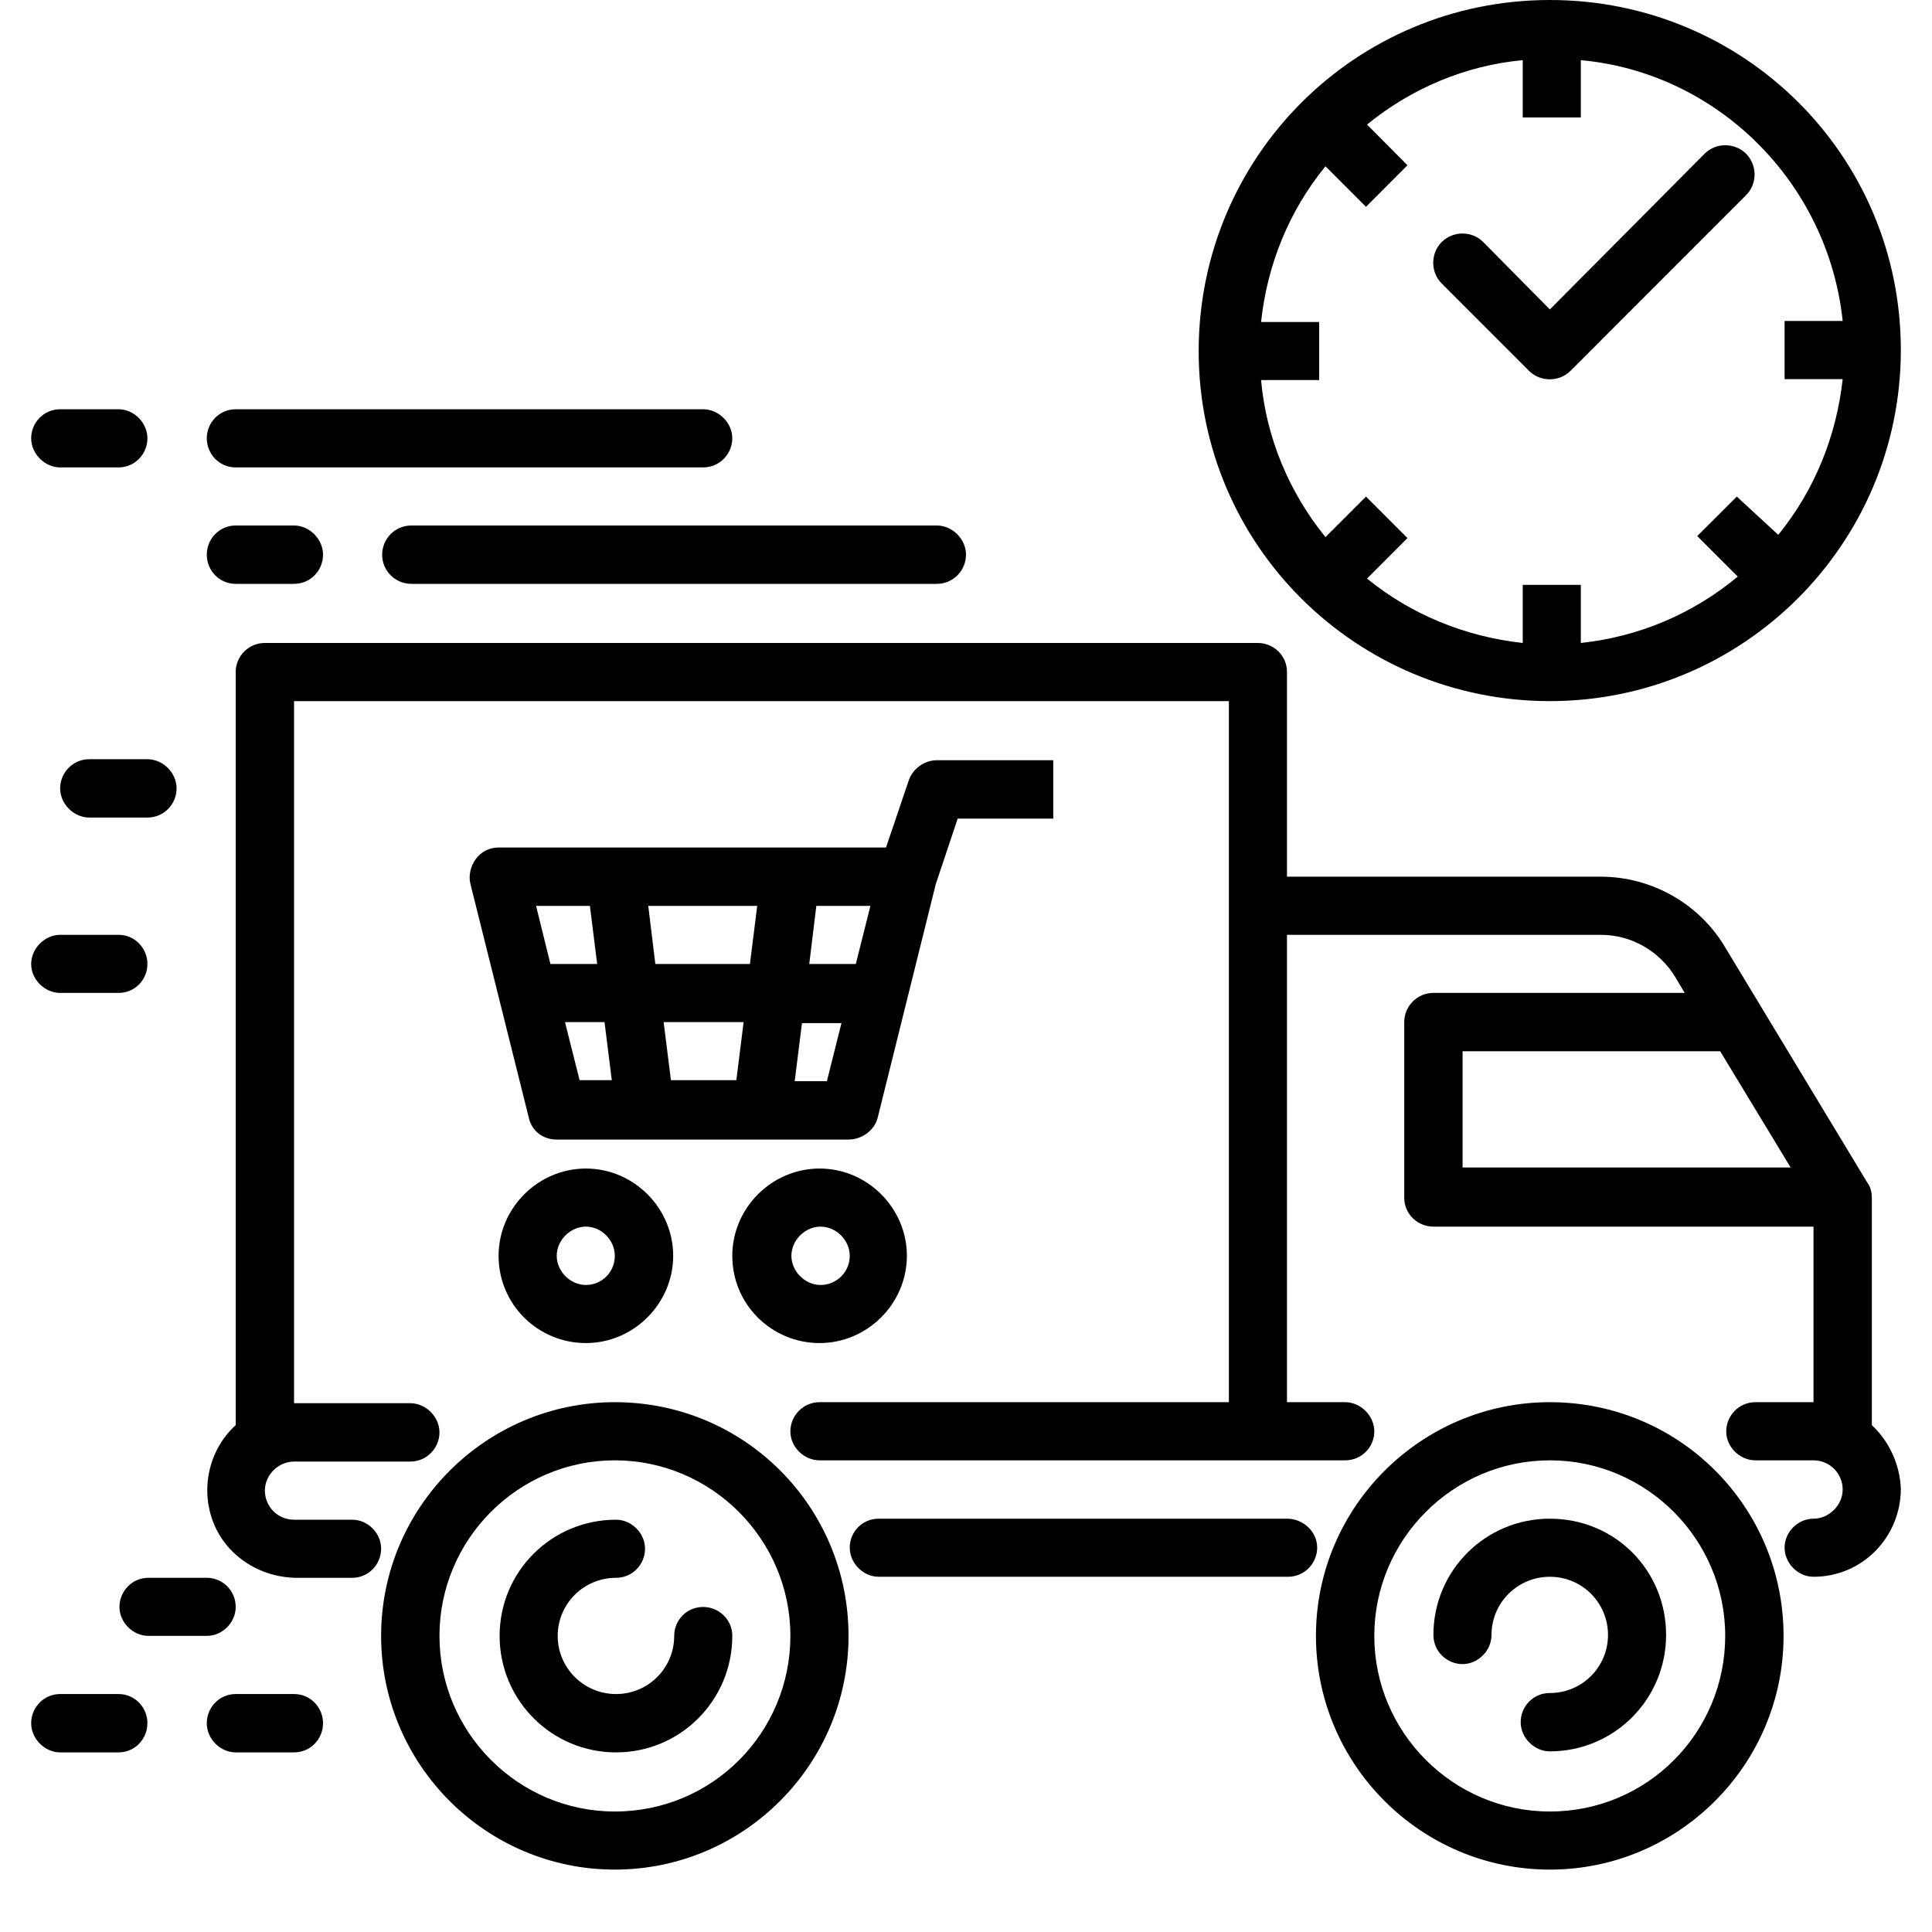 <?xml version="1.0" encoding="UTF-8"?> <svg xmlns="http://www.w3.org/2000/svg" xmlns:xlink="http://www.w3.org/1999/xlink" width="40" zoomAndPan="magnify" viewBox="0 0 30 30" height="40" preserveAspectRatio="xMidYMid meet" version="1.0"><defs><clipPath id="c6ad3497e8"><path d="M 3 9 L 29.516 9 L 29.516 25 L 3 25 Z M 3 9 " clip-rule="nonzero"></path></clipPath><clipPath id="5f3a8cb0f0"><path d="M 5 21 L 14 21 L 14 29.031 L 5 29.031 Z M 5 21 " clip-rule="nonzero"></path></clipPath><clipPath id="b77d872bff"><path d="M 20 21 L 28 21 L 28 29.031 L 20 29.031 Z M 20 21 " clip-rule="nonzero"></path></clipPath><clipPath id="3abedfac57"><path d="M 18 0 L 29.516 0 L 29.516 11 L 18 11 Z M 18 0 " clip-rule="nonzero"></path></clipPath><clipPath id="a00599a8d2"><path d="M 0.484 6 L 3 6 L 3 8 L 0.484 8 Z M 0.484 6 " clip-rule="nonzero"></path></clipPath><clipPath id="6a292af949"><path d="M 0.484 26 L 3 26 L 3 28 L 0.484 28 Z M 0.484 26 " clip-rule="nonzero"></path></clipPath><clipPath id="53d38664ea"><path d="M 0.484 11 L 3 11 L 3 13 L 0.484 13 Z M 0.484 11 " clip-rule="nonzero"></path></clipPath><clipPath id="54ee64fc53"><path d="M 0.484 14 L 3 14 L 3 16 L 0.484 16 Z M 0.484 14 " clip-rule="nonzero"></path></clipPath></defs><path fill="#000000" d="M 14.871 12.711 L 16.355 12.711 L 16.355 11.805 L 14.547 11.805 C 14.355 11.805 14.176 11.934 14.113 12.113 L 13.758 13.16 L 7.742 13.16 C 7.598 13.16 7.469 13.227 7.387 13.34 C 7.305 13.453 7.273 13.598 7.305 13.727 L 8.211 17.355 C 8.258 17.566 8.434 17.695 8.645 17.695 L 13.176 17.695 C 13.387 17.695 13.582 17.547 13.629 17.355 L 14.531 13.727 Z M 13.289 14.969 L 12.566 14.969 L 12.676 14.066 L 13.516 14.066 Z M 10.176 14.969 L 10.066 14.066 L 11.758 14.066 L 11.645 14.969 Z M 11.547 15.871 L 11.434 16.773 L 10.418 16.773 L 10.305 15.871 Z M 9.16 14.066 L 9.273 14.969 L 8.547 14.969 L 8.324 14.066 Z M 8.773 15.871 L 9.387 15.871 L 9.5 16.773 L 9 16.773 Z M 12.34 16.789 L 12.453 15.887 L 13.066 15.887 L 12.84 16.789 Z M 12.34 16.789 " fill-opacity="1" fill-rule="nonzero"></path><path fill="#000000" d="M 7.742 19.5 C 7.742 20.258 8.355 20.855 9.098 20.855 C 9.84 20.855 10.453 20.242 10.453 19.5 C 10.453 18.758 9.84 18.145 9.098 18.145 C 8.355 18.145 7.742 18.758 7.742 19.5 Z M 9.547 19.5 C 9.547 19.758 9.34 19.953 9.098 19.953 C 8.855 19.953 8.645 19.742 8.645 19.5 C 8.645 19.258 8.855 19.047 9.098 19.047 C 9.34 19.047 9.547 19.258 9.547 19.5 Z M 9.547 19.5 " fill-opacity="1" fill-rule="nonzero"></path><path fill="#000000" d="M 11.371 19.5 C 11.371 20.258 11.984 20.855 12.727 20.855 C 13.469 20.855 14.082 20.242 14.082 19.5 C 14.082 18.758 13.469 18.145 12.727 18.145 C 11.984 18.145 11.371 18.758 11.371 19.5 Z M 13.195 19.5 C 13.195 19.758 12.984 19.953 12.742 19.953 C 12.5 19.953 12.289 19.742 12.289 19.5 C 12.289 19.258 12.5 19.047 12.742 19.047 C 12.984 19.047 13.195 19.258 13.195 19.5 Z M 13.195 19.5 " fill-opacity="1" fill-rule="nonzero"></path><path fill="#000000" d="M 19.984 23.582 L 13.645 23.582 C 13.387 23.582 13.195 23.789 13.195 24.031 C 13.195 24.273 13.402 24.484 13.645 24.484 L 20 24.484 C 20.258 24.484 20.453 24.273 20.453 24.031 C 20.453 23.789 20.242 23.582 19.984 23.582 Z M 19.984 23.582 " fill-opacity="1" fill-rule="nonzero"></path><g clip-path="url(#c6ad3497e8)"><path fill="#000000" d="M 29.066 22.129 L 29.066 18.598 C 29.066 18.516 29.047 18.434 29 18.371 L 26.789 14.711 C 26.387 14.031 25.645 13.613 24.855 13.613 L 19.984 13.613 L 19.984 10.434 C 19.984 10.176 19.773 9.984 19.531 9.984 L 4.113 9.984 C 3.855 9.984 3.66 10.195 3.66 10.434 L 3.66 22.129 C 3.113 22.629 3.066 23.5 3.566 24.047 C 3.824 24.324 4.176 24.484 4.566 24.5 L 5.469 24.5 C 5.727 24.5 5.918 24.289 5.918 24.047 C 5.918 23.805 5.711 23.598 5.469 23.598 L 4.566 23.598 C 4.305 23.598 4.113 23.387 4.113 23.145 C 4.113 22.902 4.324 22.695 4.566 22.695 L 6.371 22.695 C 6.629 22.695 6.824 22.484 6.824 22.242 C 6.824 22 6.613 21.789 6.371 21.789 L 4.566 21.789 L 4.566 10.887 L 19.082 10.887 L 19.082 21.773 L 12.727 21.773 C 12.469 21.773 12.273 21.984 12.273 22.227 C 12.273 22.469 12.484 22.676 12.727 22.676 L 20.887 22.676 C 21.145 22.676 21.34 22.469 21.34 22.227 C 21.34 21.984 21.129 21.773 20.887 21.773 L 19.984 21.773 L 19.984 14.516 L 24.855 14.516 C 25.34 14.516 25.773 14.773 26.016 15.176 L 26.16 15.418 L 22.258 15.418 C 22 15.418 21.805 15.629 21.805 15.871 L 21.805 18.598 C 21.805 18.855 22.016 19.047 22.258 19.047 L 28.16 19.047 L 28.16 21.773 L 27.258 21.773 C 27 21.773 26.805 21.984 26.805 22.227 C 26.805 22.469 27.016 22.676 27.258 22.676 L 28.16 22.676 C 28.418 22.676 28.613 22.887 28.613 23.129 C 28.613 23.371 28.402 23.582 28.16 23.582 C 27.918 23.582 27.711 23.789 27.711 24.031 C 27.711 24.273 27.918 24.484 28.16 24.484 C 28.918 24.484 29.516 23.871 29.516 23.113 C 29.5 22.742 29.34 22.387 29.066 22.129 Z M 22.711 16.324 L 26.711 16.324 L 27.805 18.129 L 22.711 18.129 Z M 22.711 16.324 " fill-opacity="1" fill-rule="nonzero"></path></g><g clip-path="url(#5f3a8cb0f0)"><path fill="#000000" d="M 9.547 21.773 C 7.547 21.773 5.918 23.402 5.918 25.402 C 5.918 27.402 7.547 29.031 9.547 29.031 C 11.547 29.031 13.176 27.402 13.176 25.402 C 13.176 23.402 11.566 21.773 9.547 21.773 Z M 9.547 28.129 C 8.047 28.129 6.824 26.902 6.824 25.402 C 6.824 23.902 8.047 22.676 9.547 22.676 C 11.047 22.676 12.273 23.902 12.273 25.402 C 12.273 26.902 11.066 28.129 9.547 28.129 Z M 9.547 28.129 " fill-opacity="1" fill-rule="nonzero"></path></g><path fill="#000000" d="M 10.918 24.953 C 10.66 24.953 10.469 25.16 10.469 25.402 C 10.469 25.902 10.066 26.305 9.566 26.305 C 9.066 26.305 8.66 25.902 8.66 25.402 C 8.66 24.902 9.066 24.5 9.566 24.5 C 9.824 24.5 10.016 24.289 10.016 24.047 C 10.016 23.805 9.805 23.598 9.566 23.598 C 8.566 23.598 7.758 24.402 7.758 25.402 C 7.758 26.402 8.566 27.211 9.566 27.211 C 10.566 27.211 11.371 26.402 11.371 25.402 C 11.371 25.145 11.16 24.953 10.918 24.953 Z M 10.918 24.953 " fill-opacity="1" fill-rule="nonzero"></path><path fill="#000000" d="M 24.066 23.582 C 23.066 23.582 22.258 24.387 22.258 25.387 C 22.258 25.645 22.469 25.84 22.711 25.84 C 22.953 25.84 23.16 25.629 23.16 25.387 C 23.16 24.887 23.566 24.484 24.066 24.484 C 24.566 24.484 24.969 24.887 24.969 25.387 C 24.969 25.887 24.566 26.289 24.066 26.289 C 23.805 26.289 23.613 26.5 23.613 26.742 C 23.613 26.984 23.824 27.195 24.066 27.195 C 25.066 27.195 25.871 26.387 25.871 25.387 C 25.871 24.387 25.082 23.582 24.066 23.582 Z M 24.066 23.582 " fill-opacity="1" fill-rule="nonzero"></path><g clip-path="url(#b77d872bff)"><path fill="#000000" d="M 24.066 21.773 C 22.066 21.773 20.434 23.402 20.434 25.402 C 20.434 27.402 22.066 29.031 24.066 29.031 C 26.066 29.031 27.695 27.402 27.695 25.402 C 27.695 23.402 26.082 21.773 24.066 21.773 Z M 24.066 28.129 C 22.566 28.129 21.34 26.902 21.34 25.402 C 21.34 23.902 22.566 22.676 24.066 22.676 C 25.566 22.676 26.789 23.902 26.789 25.402 C 26.789 26.902 25.582 28.129 24.066 28.129 Z M 24.066 28.129 " fill-opacity="1" fill-rule="nonzero"></path></g><g clip-path="url(#3abedfac57)"><path fill="#000000" d="M 24.066 10.887 C 27.066 10.887 29.516 8.453 29.516 5.434 C 29.516 2.418 27.082 0 24.066 0 C 21.047 0 18.613 2.434 18.613 5.453 C 18.613 8.469 21.066 10.887 24.066 10.887 Z M 28.613 4.984 L 27.711 4.984 L 27.711 5.887 L 28.613 5.887 C 28.516 6.773 28.176 7.613 27.613 8.305 L 26.969 7.711 L 26.355 8.324 L 26.984 8.953 C 26.289 9.531 25.453 9.887 24.547 9.984 L 24.547 9.082 L 23.645 9.082 L 23.645 9.984 C 22.758 9.887 21.918 9.547 21.227 8.984 L 21.855 8.355 L 21.211 7.711 L 20.582 8.34 C 20.016 7.645 19.66 6.789 19.582 5.902 L 20.484 5.902 L 20.484 5 L 19.582 5 C 19.676 4.113 20.016 3.273 20.582 2.582 L 21.211 3.211 L 21.855 2.566 L 21.227 1.934 C 21.918 1.371 22.758 1.016 23.645 0.934 L 23.645 1.824 L 24.547 1.824 L 24.547 0.934 C 26.676 1.129 28.387 2.84 28.613 4.984 Z M 28.613 4.984 " fill-opacity="1" fill-rule="nonzero"></path></g><path fill="#000000" d="M 24.066 4.805 L 23.031 3.758 C 22.855 3.582 22.566 3.582 22.387 3.758 C 22.211 3.934 22.211 4.227 22.387 4.402 L 23.742 5.758 C 23.918 5.934 24.211 5.934 24.387 5.758 L 27.113 3.031 C 27.289 2.855 27.289 2.566 27.113 2.387 C 26.934 2.211 26.645 2.211 26.469 2.387 Z M 24.066 4.805 " fill-opacity="1" fill-rule="nonzero"></path><g clip-path="url(#a00599a8d2)"><path fill="#000000" d="M 0.934 7.258 L 1.84 7.258 C 2.098 7.258 2.289 7.047 2.289 6.805 C 2.289 6.566 2.082 6.355 1.84 6.355 L 0.934 6.355 C 0.676 6.355 0.484 6.566 0.484 6.805 C 0.484 7.047 0.695 7.258 0.934 7.258 Z M 0.934 7.258 " fill-opacity="1" fill-rule="nonzero"></path></g><path fill="#000000" d="M 3.66 7.258 L 10.918 7.258 C 11.176 7.258 11.371 7.047 11.371 6.805 C 11.371 6.566 11.16 6.355 10.918 6.355 L 3.66 6.355 C 3.402 6.355 3.211 6.566 3.211 6.805 C 3.211 7.047 3.402 7.258 3.66 7.258 Z M 3.66 7.258 " fill-opacity="1" fill-rule="nonzero"></path><path fill="#000000" d="M 3.66 9.066 L 4.566 9.066 C 4.824 9.066 5.016 8.855 5.016 8.613 C 5.016 8.371 4.805 8.16 4.566 8.16 L 3.66 8.16 C 3.402 8.16 3.211 8.371 3.211 8.613 C 3.211 8.855 3.402 9.066 3.66 9.066 Z M 3.66 9.066 " fill-opacity="1" fill-rule="nonzero"></path><path fill="#000000" d="M 5.934 8.613 C 5.934 8.871 6.145 9.066 6.387 9.066 L 14.547 9.066 C 14.805 9.066 15 8.855 15 8.613 C 15 8.371 14.789 8.16 14.547 8.16 L 6.387 8.16 C 6.129 8.16 5.934 8.371 5.934 8.613 Z M 5.934 8.613 " fill-opacity="1" fill-rule="nonzero"></path><g clip-path="url(#6a292af949)"><path fill="#000000" d="M 1.84 26.305 L 0.934 26.305 C 0.676 26.305 0.484 26.516 0.484 26.758 C 0.484 27 0.695 27.211 0.934 27.211 L 1.84 27.211 C 2.098 27.211 2.289 27 2.289 26.758 C 2.289 26.516 2.098 26.305 1.84 26.305 Z M 1.84 26.305 " fill-opacity="1" fill-rule="nonzero"></path></g><path fill="#000000" d="M 4.566 26.305 L 3.66 26.305 C 3.402 26.305 3.211 26.516 3.211 26.758 C 3.211 27 3.418 27.211 3.66 27.211 L 4.566 27.211 C 4.824 27.211 5.016 27 5.016 26.758 C 5.016 26.516 4.824 26.305 4.566 26.305 Z M 4.566 26.305 " fill-opacity="1" fill-rule="nonzero"></path><path fill="#000000" d="M 3.66 24.953 C 3.66 24.695 3.453 24.5 3.211 24.5 L 2.305 24.5 C 2.047 24.5 1.855 24.711 1.855 24.953 C 1.855 25.195 2.066 25.402 2.305 25.402 L 3.211 25.402 C 3.453 25.402 3.66 25.195 3.66 24.953 Z M 3.66 24.953 " fill-opacity="1" fill-rule="nonzero"></path><g clip-path="url(#53d38664ea)"><path fill="#000000" d="M 1.387 11.789 C 1.129 11.789 0.934 12 0.934 12.242 C 0.934 12.484 1.145 12.695 1.387 12.695 L 2.289 12.695 C 2.547 12.695 2.742 12.484 2.742 12.242 C 2.742 12 2.531 11.789 2.289 11.789 Z M 1.387 11.789 " fill-opacity="1" fill-rule="nonzero"></path></g><g clip-path="url(#54ee64fc53)"><path fill="#000000" d="M 0.934 15.418 L 1.84 15.418 C 2.098 15.418 2.289 15.211 2.289 14.969 C 2.289 14.727 2.098 14.516 1.84 14.516 L 0.934 14.516 C 0.695 14.516 0.484 14.727 0.484 14.969 C 0.484 15.211 0.695 15.418 0.934 15.418 Z M 0.934 15.418 " fill-opacity="1" fill-rule="nonzero"></path></g></svg> 